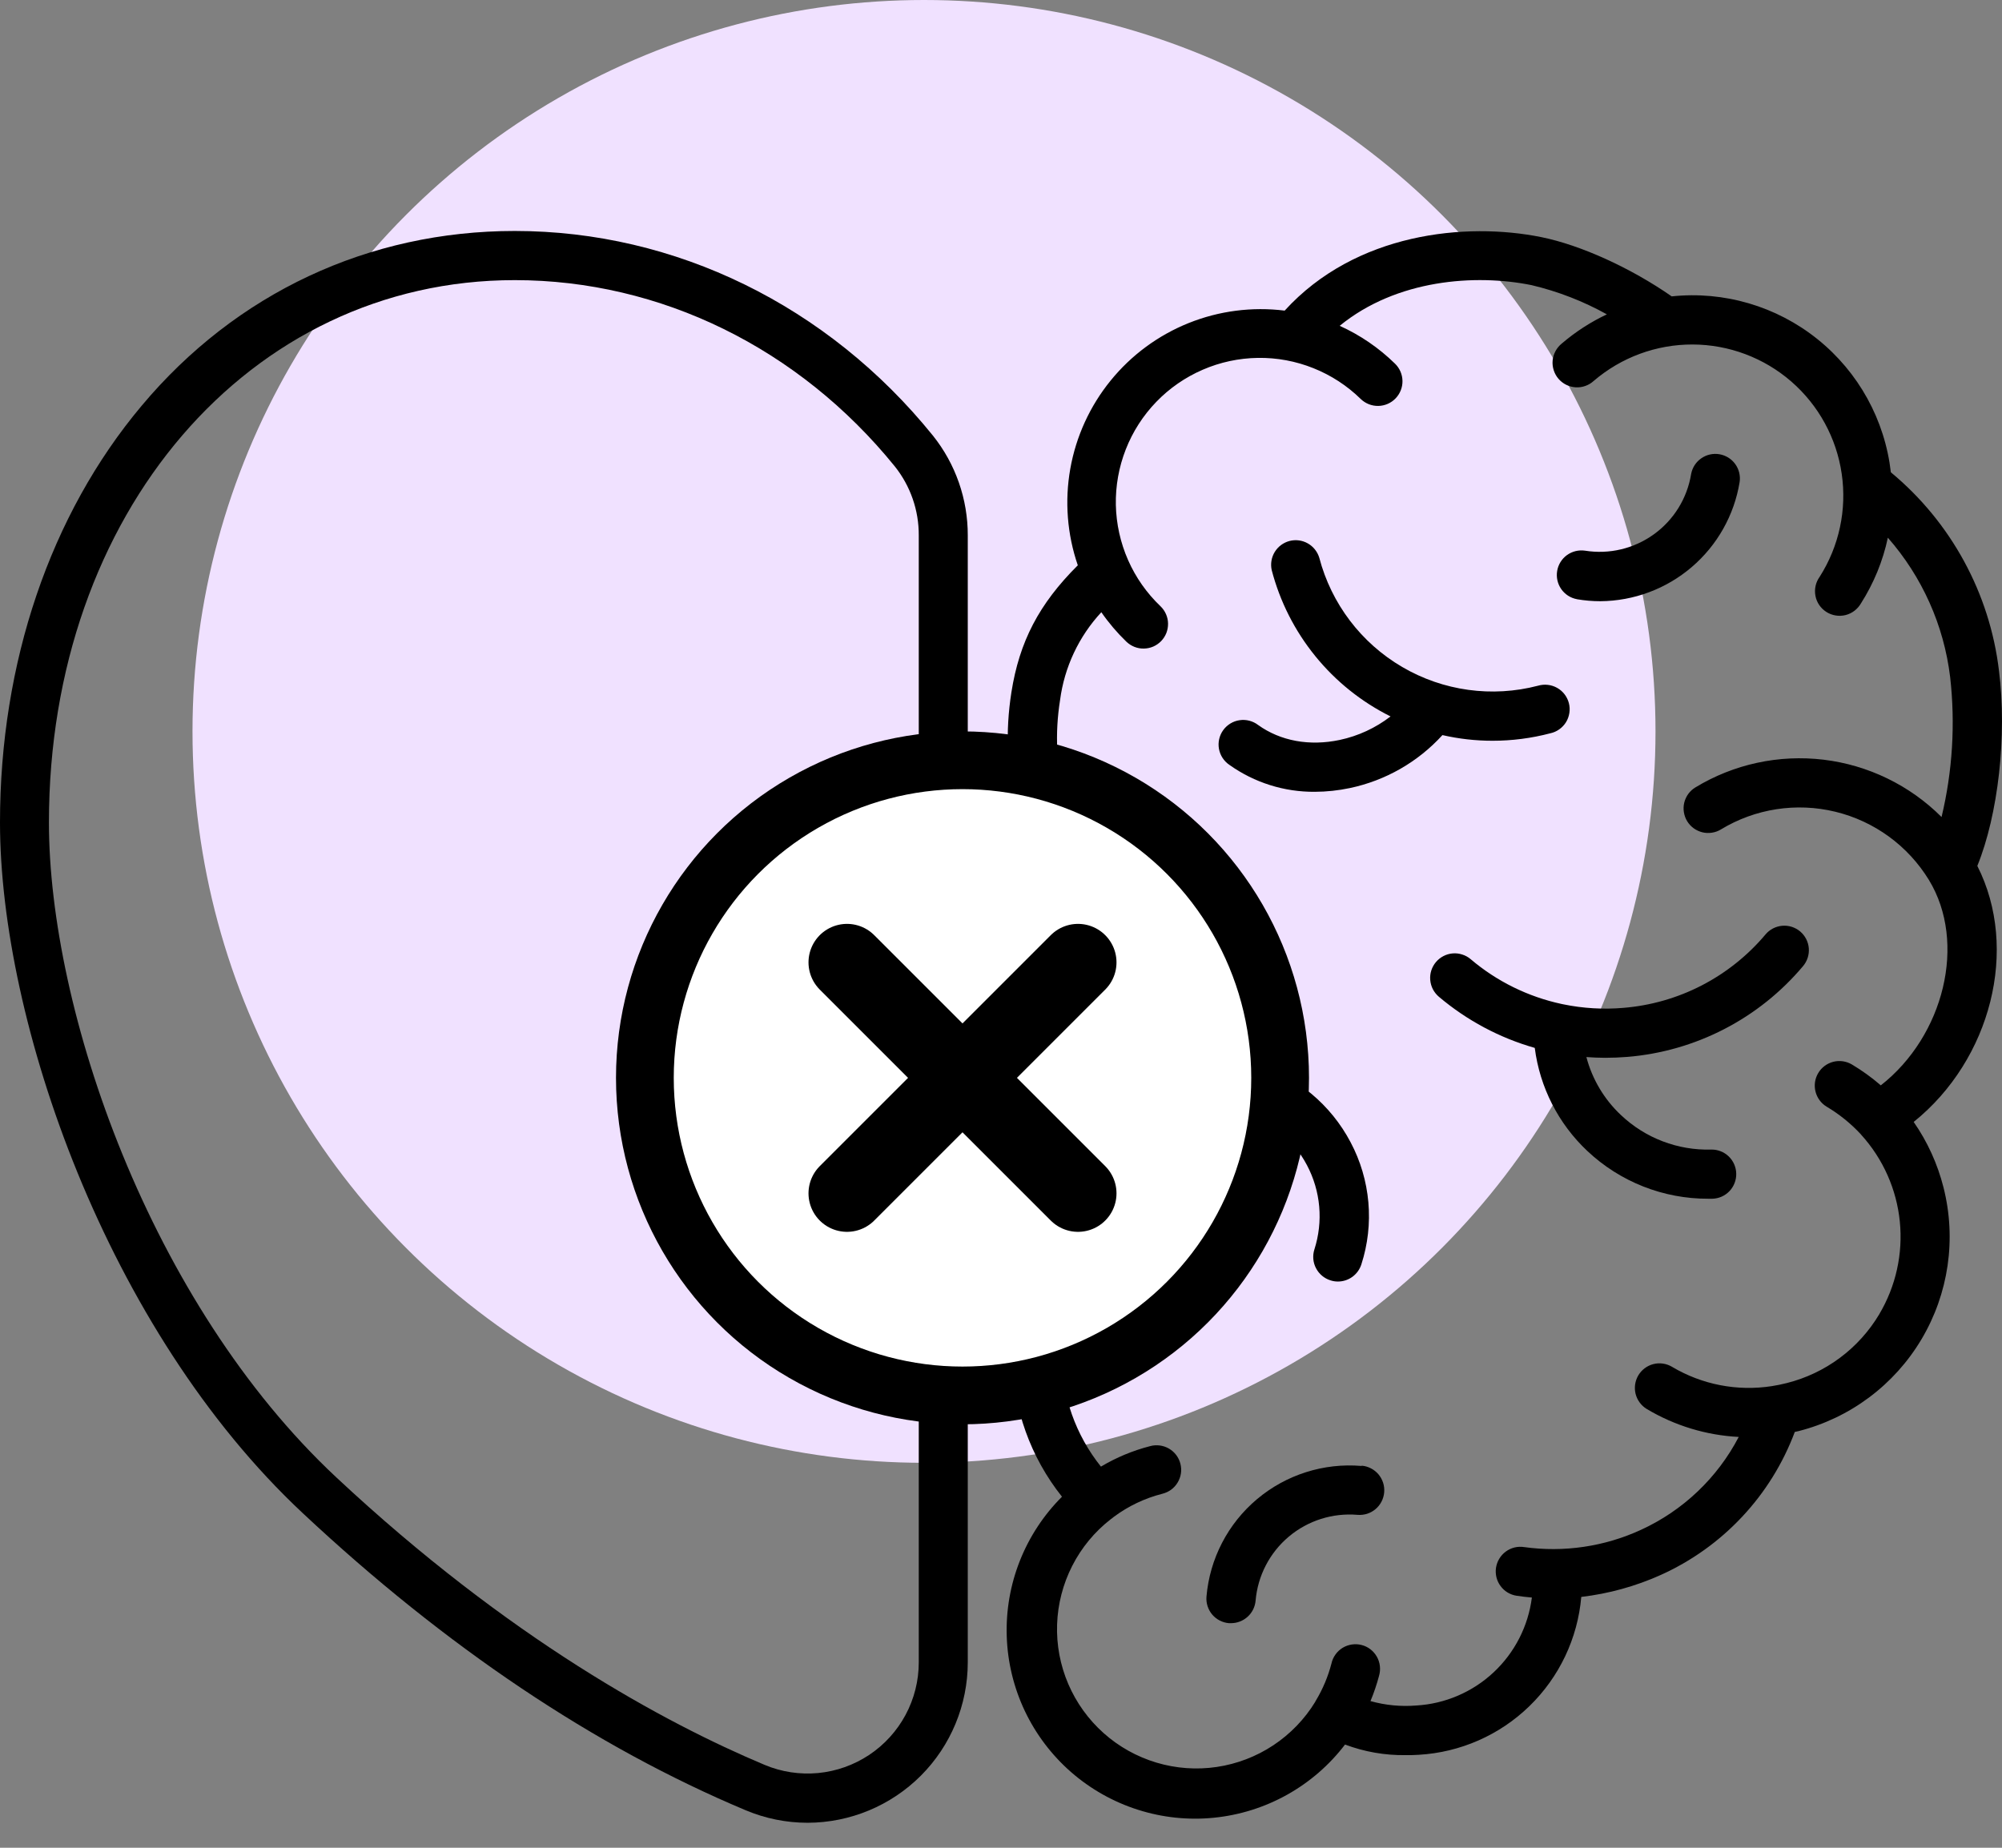 <svg width="52" height="48" viewBox="0 0 52 48" fill="none" xmlns="http://www.w3.org/2000/svg">
<rect x="0" y="0" width="52" height="48" fill="#808080" stroke="none"/>
<circle cx="24" cy="19" r="19" fill="#F0E1FF"/>
<path d="M20.978 47.351C20.424 47.351 19.876 47.24 19.366 47.025C15.447 45.38 11.577 42.784 7.868 39.312C2.758 34.536 0 26.5 0 21.366C0 17.214 1.306 13.367 3.677 10.543C6.13 7.613 9.575 6 13.371 6C17.543 6 21.502 7.938 24.23 11.314C24.82 12.051 25.14 12.968 25.137 13.912V43.188C25.135 44.29 24.697 45.348 23.918 46.128C23.138 46.908 22.081 47.348 20.978 47.351ZM13.371 7.277C6.474 7.277 1.271 13.335 1.271 21.366C1.271 26.232 3.887 33.848 8.736 38.379C13.223 42.573 17.262 44.755 19.86 45.847C20.298 46.031 20.776 46.104 21.25 46.059C21.723 46.014 22.178 45.852 22.575 45.589C22.971 45.325 23.296 44.968 23.521 44.549C23.746 44.13 23.864 43.661 23.864 43.185V13.91C23.868 13.258 23.648 12.625 23.242 12.116C20.752 9.043 17.155 7.277 13.371 7.277Z" fill="black"/>
<path d="M51.359 22.494C51.899 21.168 52.135 19.109 51.922 17.426C51.682 15.41 50.676 13.564 49.113 12.269C48.959 10.91 48.275 9.668 47.208 8.811C46.142 7.955 44.78 7.555 43.421 7.699C42.364 6.963 41.059 6.367 40.034 6.16C38.074 5.763 35.211 6.046 33.368 8.069C32.522 7.964 31.663 8.075 30.872 8.393C30.081 8.711 29.384 9.225 28.847 9.887C28.309 10.549 27.949 11.336 27.8 12.176C27.651 13.015 27.718 13.878 27.995 14.685C26.987 15.688 26.477 16.669 26.27 17.985C25.951 20.035 26.439 21.892 27.691 23.402C27.047 23.871 26.521 24.481 26.151 25.186C25.781 25.89 25.578 26.67 25.557 27.466C25.537 28.261 25.699 29.051 26.032 29.773C26.365 30.496 26.86 31.133 27.478 31.634C26.691 32.683 26.274 33.964 26.294 35.276C26.313 36.587 26.767 37.855 27.584 38.881C27.109 39.355 26.737 39.922 26.49 40.545C26.243 41.169 26.127 41.837 26.149 42.507C26.171 43.178 26.33 43.836 26.617 44.443C26.904 45.049 27.313 45.59 27.817 46.032C28.322 46.473 28.912 46.807 29.551 47.011C30.19 47.216 30.864 47.287 31.531 47.22C32.199 47.153 32.845 46.95 33.431 46.623C34.017 46.296 34.529 45.852 34.936 45.319C35.438 45.508 35.97 45.601 36.506 45.594C36.619 45.594 36.735 45.594 36.853 45.585C37.932 45.522 38.952 45.073 39.726 44.32C40.501 43.567 40.979 42.56 41.072 41.484C41.786 41.4 42.482 41.208 43.137 40.913C43.934 40.554 44.652 40.041 45.249 39.403C45.847 38.766 46.312 38.016 46.618 37.198C46.651 37.191 46.682 37.185 46.714 37.177C48.053 36.837 49.202 35.979 49.908 34.792C50.614 33.605 50.82 32.187 50.481 30.848C50.327 30.238 50.065 29.661 49.706 29.145C51.715 27.53 52.451 24.646 51.359 22.494ZM48.815 34.136C48.551 34.579 48.203 34.966 47.789 35.274C47.375 35.582 46.905 35.805 46.404 35.93C46.278 35.962 46.15 35.988 46.022 36.008C45.125 36.148 44.207 35.97 43.427 35.505C43.281 35.419 43.108 35.394 42.944 35.436C42.781 35.478 42.641 35.583 42.554 35.728C42.468 35.873 42.443 36.047 42.483 36.21C42.525 36.374 42.629 36.515 42.773 36.602C43.498 37.035 44.319 37.285 45.162 37.328C44.607 38.393 43.713 39.242 42.621 39.742C41.673 40.178 40.619 40.333 39.585 40.189C39.502 40.176 39.417 40.18 39.336 40.2C39.254 40.221 39.177 40.257 39.11 40.307C39.042 40.357 38.985 40.42 38.942 40.492C38.898 40.564 38.87 40.644 38.857 40.727C38.845 40.81 38.849 40.895 38.869 40.976C38.889 41.058 38.926 41.135 38.976 41.202C39.026 41.27 39.088 41.327 39.16 41.37C39.233 41.413 39.312 41.442 39.395 41.454C39.526 41.475 39.657 41.488 39.789 41.5C39.694 42.245 39.342 42.933 38.792 43.446C38.243 43.958 37.533 44.262 36.783 44.305C36.384 44.337 35.983 44.298 35.597 44.19C35.686 43.977 35.76 43.758 35.819 43.535C35.843 43.452 35.851 43.366 35.841 43.28C35.832 43.195 35.805 43.112 35.763 43.038C35.721 42.963 35.664 42.897 35.596 42.845C35.528 42.792 35.45 42.754 35.366 42.733C35.283 42.711 35.197 42.707 35.111 42.72C35.027 42.733 34.945 42.762 34.872 42.807C34.799 42.852 34.735 42.912 34.686 42.982C34.636 43.052 34.601 43.131 34.583 43.215C34.495 43.552 34.36 43.875 34.181 44.173L34.164 44.201C34.164 44.201 34.164 44.201 34.164 44.206C33.888 44.659 33.515 45.045 33.073 45.338C32.631 45.631 32.13 45.823 31.605 45.901C31.08 45.979 30.545 45.94 30.037 45.788C29.529 45.636 29.06 45.374 28.665 45.021C28.269 44.668 27.956 44.232 27.747 43.745C27.538 43.257 27.439 42.729 27.457 42.199C27.475 41.669 27.609 41.15 27.85 40.677C28.091 40.204 28.432 39.791 28.851 39.465C28.877 39.448 28.902 39.429 28.925 39.408C29.303 39.126 29.732 38.921 30.188 38.805C30.27 38.785 30.348 38.749 30.417 38.7C30.485 38.65 30.543 38.587 30.587 38.514C30.631 38.442 30.66 38.361 30.673 38.278C30.686 38.194 30.681 38.108 30.66 38.026C30.64 37.944 30.603 37.867 30.552 37.799C30.501 37.731 30.437 37.674 30.363 37.631C30.29 37.589 30.209 37.561 30.125 37.55C30.041 37.539 29.956 37.544 29.874 37.567C29.425 37.682 28.995 37.861 28.596 38.099C27.94 37.28 27.58 36.264 27.575 35.214C27.57 34.165 27.921 33.145 28.57 32.32C29.256 32.641 30.004 32.806 30.761 32.806C30.93 32.806 31.093 32.739 31.212 32.619C31.332 32.499 31.399 32.337 31.399 32.167C31.399 31.998 31.332 31.835 31.212 31.715C31.093 31.596 30.93 31.528 30.761 31.528C30.24 31.537 29.723 31.442 29.239 31.248C28.755 31.055 28.315 30.767 27.944 30.402C27.572 30.037 27.277 29.601 27.076 29.121C26.875 28.64 26.771 28.125 26.771 27.604C26.771 27.083 26.875 26.567 27.076 26.087C27.277 25.606 27.572 25.171 27.944 24.806C28.315 24.44 28.755 24.153 29.239 23.959C29.723 23.766 30.24 23.671 30.761 23.679C30.93 23.679 31.093 23.612 31.212 23.492C31.332 23.372 31.399 23.21 31.399 23.041C31.399 22.871 31.332 22.709 31.212 22.589C31.093 22.469 30.93 22.402 30.761 22.402C30.101 22.402 29.447 22.528 28.834 22.773C27.707 21.516 27.258 19.941 27.534 18.187C27.646 17.333 28.02 16.535 28.606 15.904C28.797 16.18 29.015 16.436 29.256 16.669C29.317 16.727 29.388 16.773 29.466 16.804C29.544 16.835 29.627 16.85 29.711 16.848C29.795 16.847 29.878 16.829 29.955 16.796C30.032 16.762 30.101 16.714 30.16 16.654C30.218 16.593 30.264 16.522 30.295 16.444C30.325 16.366 30.34 16.283 30.339 16.199C30.338 16.115 30.32 16.032 30.286 15.955C30.253 15.878 30.205 15.809 30.144 15.75C29.787 15.41 29.5 15.002 29.301 14.55C29.102 14.098 28.994 13.612 28.983 13.118C28.973 12.624 29.061 12.134 29.241 11.674C29.421 11.214 29.69 10.795 30.033 10.44C30.376 10.084 30.786 9.801 31.239 9.605C31.692 9.408 32.18 9.304 32.674 9.297C33.167 9.29 33.657 9.381 34.116 9.565C34.574 9.748 34.992 10.02 35.345 10.366C35.467 10.483 35.63 10.548 35.8 10.545C35.969 10.542 36.131 10.472 36.248 10.35C36.366 10.228 36.431 10.064 36.428 9.895C36.425 9.725 36.355 9.564 36.233 9.446C35.815 9.037 35.33 8.705 34.797 8.464C36.275 7.256 38.323 7.112 39.78 7.407C40.464 7.569 41.123 7.824 41.737 8.166C41.315 8.365 40.921 8.62 40.566 8.924C40.499 8.978 40.444 9.044 40.403 9.12C40.362 9.195 40.337 9.278 40.328 9.364C40.32 9.449 40.33 9.535 40.356 9.617C40.382 9.699 40.424 9.775 40.48 9.84C40.536 9.905 40.604 9.958 40.681 9.996C40.758 10.034 40.842 10.057 40.928 10.062C41.013 10.067 41.099 10.054 41.18 10.025C41.261 9.996 41.335 9.951 41.398 9.893C42.113 9.281 43.024 8.946 43.965 8.949C44.906 8.952 45.815 9.293 46.526 9.91C47.236 10.527 47.702 11.378 47.837 12.31C47.973 13.241 47.769 14.19 47.264 14.984C47.213 15.054 47.177 15.134 47.158 15.219C47.139 15.304 47.138 15.392 47.154 15.477C47.17 15.563 47.203 15.644 47.252 15.716C47.301 15.788 47.364 15.849 47.437 15.896C47.51 15.943 47.592 15.974 47.678 15.988C47.764 16.003 47.851 15.999 47.936 15.978C48.02 15.957 48.099 15.919 48.168 15.866C48.237 15.813 48.295 15.747 48.338 15.672C48.67 15.15 48.907 14.573 49.035 13.968C49.927 14.984 50.491 16.246 50.653 17.588C50.791 18.804 50.715 20.034 50.43 21.224C49.604 20.399 48.525 19.875 47.366 19.735C46.206 19.596 45.034 19.849 44.036 20.455C43.964 20.498 43.902 20.556 43.852 20.623C43.803 20.691 43.767 20.768 43.747 20.849C43.727 20.931 43.724 21.015 43.737 21.098C43.75 21.181 43.779 21.261 43.822 21.332C43.866 21.404 43.923 21.466 43.991 21.516C44.059 21.565 44.136 21.601 44.217 21.621C44.299 21.641 44.383 21.644 44.466 21.631C44.549 21.619 44.629 21.59 44.7 21.546C45.591 21.006 46.659 20.841 47.671 21.087C48.684 21.333 49.557 21.97 50.101 22.858C51.096 24.491 50.49 26.913 48.852 28.195C48.618 27.992 48.366 27.81 48.099 27.651C47.954 27.566 47.78 27.541 47.617 27.583C47.453 27.625 47.313 27.73 47.227 27.875C47.14 28.02 47.115 28.193 47.156 28.357C47.197 28.521 47.301 28.662 47.446 28.749C47.775 28.945 48.075 29.187 48.335 29.468L48.346 29.482C48.911 30.106 49.262 30.895 49.346 31.733C49.43 32.57 49.243 33.413 48.814 34.136L48.815 34.136Z" fill="black"/>
<path d="M46.759 24.198C46.695 24.144 46.62 24.103 46.541 24.077C46.461 24.052 46.376 24.042 46.293 24.049C46.209 24.056 46.128 24.08 46.053 24.118C45.978 24.157 45.912 24.209 45.858 24.274C45.399 24.82 44.836 25.27 44.202 25.598C43.568 25.926 42.874 26.124 42.163 26.182C41.642 26.226 41.118 26.195 40.607 26.09L40.563 26.081C39.691 25.894 38.878 25.494 38.199 24.917C38.135 24.862 38.06 24.821 37.98 24.796C37.901 24.77 37.816 24.76 37.733 24.767C37.649 24.774 37.568 24.797 37.493 24.836C37.419 24.874 37.352 24.927 37.298 24.991C37.244 25.055 37.203 25.129 37.177 25.209C37.151 25.289 37.142 25.373 37.149 25.457C37.156 25.541 37.179 25.622 37.217 25.697C37.256 25.771 37.308 25.837 37.372 25.892C38.099 26.507 38.948 26.961 39.864 27.222C39.995 28.246 40.478 29.193 41.23 29.9C42.08 30.701 43.205 31.145 44.373 31.14H44.472C44.642 31.137 44.803 31.066 44.92 30.944C45.037 30.821 45.101 30.657 45.097 30.488C45.094 30.319 45.023 30.157 44.901 30.04C44.779 29.923 44.615 29.859 44.445 29.863C44.015 29.875 43.587 29.802 43.185 29.648C42.783 29.495 42.416 29.263 42.103 28.967C41.668 28.559 41.357 28.037 41.205 27.46C41.366 27.471 41.524 27.479 41.691 27.479C41.882 27.479 42.072 27.471 42.264 27.456C43.144 27.384 44 27.139 44.784 26.734C45.569 26.329 46.264 25.773 46.832 25.098C46.942 24.968 46.995 24.801 46.982 24.633C46.968 24.464 46.888 24.308 46.759 24.198Z" fill="black"/>
<path d="M37.466 19.096C37.893 19.194 38.329 19.243 38.767 19.243C39.273 19.243 39.778 19.178 40.268 19.049C40.352 19.031 40.431 18.996 40.501 18.946C40.571 18.897 40.631 18.833 40.676 18.76C40.721 18.687 40.75 18.605 40.763 18.52C40.776 18.435 40.772 18.349 40.75 18.265C40.728 18.182 40.69 18.104 40.638 18.036C40.586 17.968 40.52 17.911 40.445 17.869C40.37 17.827 40.288 17.8 40.203 17.791C40.117 17.781 40.031 17.789 39.948 17.813C38.754 18.125 37.485 17.95 36.42 17.326C35.355 16.703 34.58 15.682 34.267 14.489C34.219 14.331 34.112 14.197 33.969 14.116C33.825 14.034 33.655 14.012 33.495 14.053C33.335 14.095 33.197 14.197 33.111 14.337C33.024 14.478 32.996 14.647 33.031 14.808C33.244 15.626 33.63 16.388 34.163 17.044C34.695 17.7 35.362 18.234 36.118 18.611C35.729 18.911 35.278 19.12 34.797 19.222C34.011 19.388 33.259 19.25 32.678 18.833C32.611 18.781 32.533 18.744 32.45 18.722C32.367 18.701 32.281 18.696 32.197 18.709C32.112 18.721 32.031 18.75 31.958 18.795C31.885 18.84 31.821 18.898 31.771 18.968C31.721 19.037 31.686 19.116 31.667 19.199C31.648 19.283 31.646 19.369 31.661 19.453C31.677 19.537 31.708 19.618 31.755 19.689C31.802 19.761 31.862 19.822 31.933 19.87C32.581 20.331 33.358 20.576 34.153 20.569C34.458 20.568 34.763 20.535 35.061 20.472C35.987 20.277 36.828 19.796 37.466 19.096Z" fill="black"/>
<path d="M34.557 33.26C34.62 33.281 34.685 33.291 34.751 33.291C34.886 33.291 35.019 33.248 35.128 33.168C35.237 33.088 35.319 32.975 35.36 32.846C35.528 32.326 35.59 31.777 35.542 31.233C35.494 30.688 35.338 30.159 35.082 29.676C34.568 28.698 33.688 27.964 32.633 27.635C32.473 27.586 32.3 27.603 32.151 27.681C32.003 27.759 31.891 27.892 31.84 28.052C31.789 28.212 31.803 28.385 31.878 28.535C31.954 28.684 32.086 28.798 32.245 28.852C32.978 29.081 33.59 29.59 33.948 30.27C34.124 30.603 34.232 30.968 34.265 31.344C34.298 31.72 34.255 32.098 34.14 32.457C34.114 32.537 34.105 32.622 34.112 32.706C34.119 32.789 34.143 32.871 34.182 32.945C34.221 33.02 34.274 33.086 34.338 33.14C34.403 33.194 34.477 33.235 34.557 33.26Z" fill="black"/>
<path d="M40.963 15.567C41.162 15.601 41.364 15.618 41.566 15.618C42.437 15.612 43.278 15.298 43.94 14.732C44.603 14.166 45.044 13.384 45.185 12.524C45.21 12.359 45.169 12.19 45.071 12.055C44.973 11.919 44.825 11.828 44.66 11.8C44.495 11.772 44.326 11.81 44.189 11.906C44.051 12.001 43.957 12.147 43.926 12.311C43.824 12.941 43.477 13.505 42.96 13.878C42.444 14.252 41.8 14.406 41.17 14.305C41.004 14.281 40.836 14.322 40.7 14.42C40.565 14.518 40.473 14.666 40.446 14.831C40.418 14.996 40.456 15.165 40.551 15.302C40.647 15.44 40.792 15.534 40.957 15.565L40.963 15.567Z" fill="black"/>
<path d="M35.368 38.082C34.383 37.998 33.406 38.308 32.65 38.944C31.894 39.58 31.422 40.49 31.337 41.475C31.323 41.643 31.376 41.811 31.485 41.941C31.594 42.07 31.75 42.151 31.919 42.166H31.974C32.134 42.166 32.289 42.106 32.407 41.998C32.526 41.89 32.599 41.741 32.613 41.581C32.668 40.934 32.979 40.336 33.475 39.918C33.972 39.5 34.614 39.297 35.261 39.352C35.345 39.359 35.43 39.349 35.51 39.324C35.59 39.298 35.664 39.257 35.728 39.203C35.793 39.148 35.846 39.082 35.884 39.007C35.923 38.932 35.946 38.85 35.953 38.767C35.96 38.683 35.951 38.598 35.925 38.518C35.899 38.438 35.858 38.364 35.804 38.299C35.749 38.235 35.683 38.182 35.608 38.144C35.533 38.105 35.452 38.081 35.368 38.075V38.082Z" fill="black"/>
<circle cx="25" cy="28" r="8.25" fill="white" stroke="black" stroke-width="1.5"/>
<path d="M28 25L22 31" stroke="black" stroke-width="2" stroke-linecap="round"/>
<path d="M22 25L28 31" stroke="black" stroke-width="2" stroke-linecap="round"/>
</svg>

